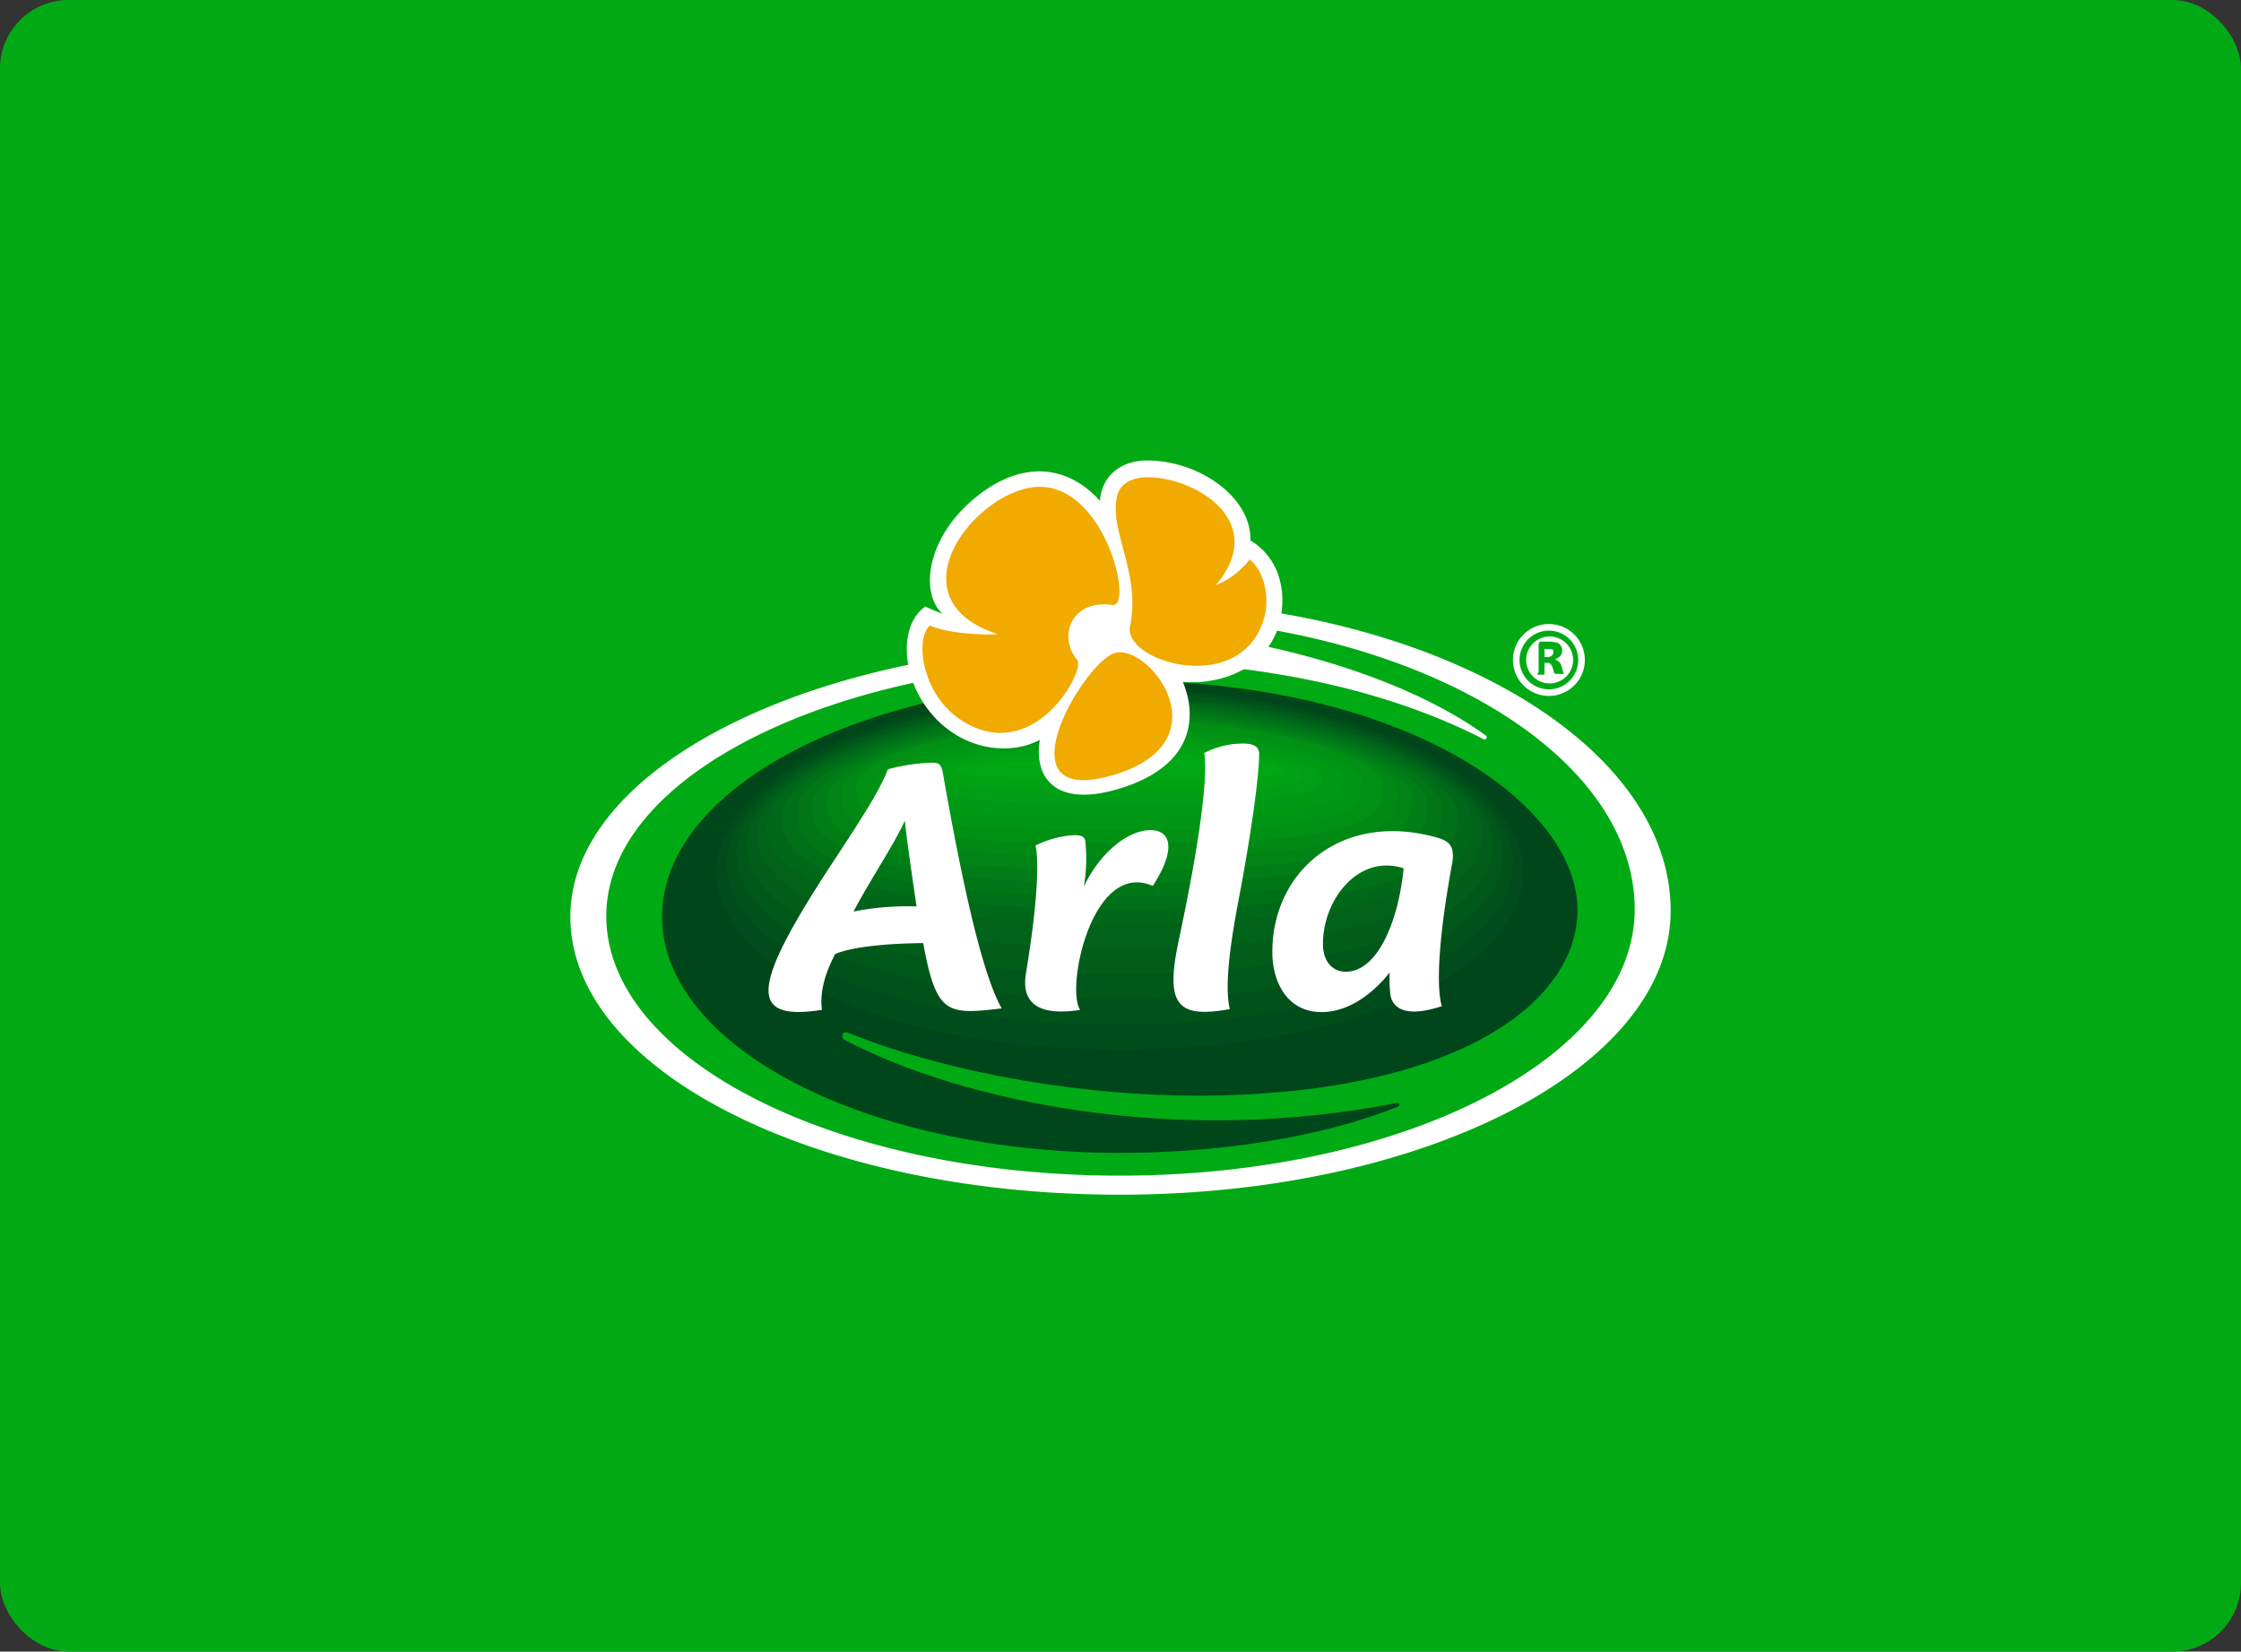 <svg xmlns="http://www.w3.org/2000/svg" xmlns:xlink="http://www.w3.org/1999/xlink" width="327" height="241" viewBox="0 0 327 241"><rect x="0" y="0" width="327" height="241" fill="#333333" stroke="none"/><defs><radialGradient id="a" cx="0.084" cy="0.73" r="0.862" gradientTransform="matrix(0.875, -0.116, -0.102, -0.993, -1.449, -81.766)" gradientUnits="objectBoundingBox"><stop offset="0" stop-color="#f0e15a"/><stop offset="0.1" stop-color="#f0dd55"/><stop offset="0.22" stop-color="#f0d346"/><stop offset="0.3" stop-color="#f0c837"/><stop offset="1" stop-color="#f0aa00"/></radialGradient></defs><g transform="translate(-1089 -6621.831)"><rect width="327" height="241" rx="10" transform="translate(1089 6621.831)" fill="#01aa14"/><g transform="translate(1172.223 6689.021)"><path d="M80.17,19v6.422C35.857,25.422,0,43.3,0,65.24c0,22.478,35.857,40.567,80.17,40.567s80.384-18.517,80.384-41.423C160.554,39.337,124.59,19,80.17,19Zm62.616,14.022a5.245,5.245,0,1,0-5.245-5.245,5.245,5.245,0,0,0,5.245,5.245Z" transform="translate(0 1.338)" fill="#fff"/><path d="M102.731,23.2a10.073,10.073,0,0,1-1.284,2.355c11.239,2.462,23.227,6.743,31.79,12.951.321.214,0,.749-.321.535C118.358,31.549,99.413,27.7,79.825,27.7,38.4,27.7,4.9,44.286,4.9,64.837c0,20.979,33.609,37.891,74.925,37.891,41.53,0,75.139-17.34,75.139-38.854C154.965,44.928,133.022,28.766,102.731,23.2Zm39.71,8.563a4.281,4.281,0,1,0-4.281-4.281A4.281,4.281,0,0,0,142.441,31.763Zm0-7.707a3.425,3.425,0,1,1-3.318,3.425,3.425,3.425,0,0,1,3.318-3.425Zm-1.606,5.566h.856c.107,0,.107-.107.107-.214v-1.5h.321a.8.8,0,0,1,.535.107,2.344,2.344,0,0,1,.321.535l.214.749c0,.107,0,.107.107.107l.107.107h1.177v-.107a.824.824,0,0,0-.107-.321l-.214-.749a.985.985,0,0,0-.428-.642,2.344,2.344,0,0,0-.535-.321,1.723,1.723,0,0,0,.749-.428,1.07,1.07,0,0,0,.321-.856.8.8,0,0,0-.107-.535,1.478,1.478,0,0,0-.321-.428.814.814,0,0,0-.535-.214c-.214,0-.428-.107-.749-.107h-1.284c-.214,0-.321,0-.321.107s-.107.214-.107.428V29.3C140.729,29.515,140.729,29.622,140.836,29.622Zm.963-3.746h.963a.375.375,0,0,1,.214.107c.107,0,.107.107.107.214v.214a.557.557,0,0,1-.214.428.91.91,0,0,1-.642.214H141.8Z" transform="translate(0.345 1.634)" fill="#00aa14"/><path d="M119.643,91.653c.428-.107.642.321.214.535-10.6,4.281-25.368,6.743-40.567,6.743-36.82,0-66.79-15.413-66.79-34.466S42.363,30,79.29,30c41.53,0,66.9,17.982,66.79,33.609-.107,13.808-18.517,26.973-55.659,26.973-15.52,0-35.108-2.89-50.842-9.205-.749-.321-1.07.749-.428,1.07C56.492,91.546,87.639,97.968,119.643,91.653Z" transform="translate(0.88 2.112)" fill="#00461b"/><ellipse cx="60.475" cy="28.258" rx="60.475" ry="28.258" transform="translate(19.695 33.183)" fill="#00461b"/><path d="M78.77,83.755c-33.5,0-59.191-11.56-58.87-26.224C20.221,43.4,46.124,31.2,78.77,31.2s58.549,12.309,58.87,26.331C137.961,72.3,112.272,83.755,78.77,83.755Z" transform="translate(1.4 2.197)" fill="#004c1b"/><path d="M78.672,80.087C45.063,80.087,20.659,69.7,21.3,56c.642-12.523,25.368-24.4,57.371-24.4S135.4,43.481,136.043,56C136.686,69.7,112.281,80.087,78.672,80.087Z" transform="translate(1.498 2.225)" fill="#00521a"/><path d="M78.575,76.327c-33.716,0-56.836-9.205-55.873-22.049C23.558,43.253,47.213,31.8,78.575,31.8s55.017,11.453,55.873,22.478C135.411,67.122,112.291,76.327,78.575,76.327Z" transform="translate(1.595 2.239)" fill="#00571a"/><path d="M78.478,72.653c-33.823,0-55.766-8.028-54.374-19.909C25.174,43.325,47.759,32.3,78.478,32.3s53.2,11.025,54.374,20.444C134.244,64.625,112.3,72.653,78.478,72.653Z" transform="translate(1.692 2.274)" fill="#005d1a"/><path d="M78.376,68.892c-33.93,0-54.588-6.85-52.769-17.875C26.892,43.1,48.406,32.5,78.376,32.5s51.484,10.6,52.769,18.517C132.964,62.042,112.306,68.892,78.376,68.892Z" transform="translate(1.794 2.288)" fill="#006319"/><path d="M78.283,65.225c34.037,0,53.625-5.673,51.27-15.734-1.5-6.315-21.942-16.591-51.27-16.591S28.511,43.068,27.013,49.491C24.658,59.445,44.245,65.225,78.283,65.225Z" transform="translate(1.887 2.316)" fill="#006919"/><path d="M78.283,65.225c34.037,0,53.625-5.673,51.27-15.734-1.5-6.315-21.942-16.591-51.27-16.591S28.511,43.068,27.013,49.491C24.658,59.445,44.245,65.225,78.283,65.225Z" transform="translate(1.887 2.316)" fill="#006919"/><path d="M78.139,63.163c33.288,0,51.056-5.031,49.13-14.45-1.284-6.1-21.193-15.413-49.13-15.413s-47.952,9.312-49.13,15.413C27.083,58.132,44.851,63.163,78.139,63.163Z" transform="translate(2.031 2.345)" fill="#007018"/><path d="M78,61.2c32.646,0,48.594-4.388,46.989-13.165C124.022,42.256,104.541,33.8,78,33.8S31.971,42.256,31.007,48.036C29.4,56.92,45.35,61.2,78,61.2Z" transform="translate(2.174 2.38)" fill="#007617"/><path d="M77.853,59.239c31.9,0,46.025-3.639,44.848-11.881C121.951,41.9,103.006,34.3,77.853,34.3S33.754,41.9,33,47.358C31.827,55.6,45.956,59.239,77.853,59.239Z" transform="translate(2.317 2.415)" fill="#007d17"/><path d="M77.709,57.278c31.147,0,43.457-3,42.707-10.6C119.882,41.543,101.471,34.8,77.709,34.8S35.43,41.543,35,46.681C34.253,54.281,46.562,57.278,77.709,57.278Z" transform="translate(2.46 2.45)" fill="#008416"/><path d="M77.567,55.323c30.4,0,40.995-2.248,40.567-9.419-.214-4.817-18.2-10.7-40.567-10.7S37.215,41.087,37,45.9C36.573,52.968,47.169,55.323,77.567,55.323Z" transform="translate(2.603 2.478)" fill="#008a15"/><path d="M77.426,53.268c29.756,0,38.426-1.606,38.426-8.135,0-4.6-17.34-9.633-38.426-9.633S39,40.531,39,45.133C38.893,51.662,47.67,53.268,77.426,53.268Z" transform="translate(2.744 2.499)" fill="#009114"/><path d="M77.426,53.268c29.756,0,38.426-1.606,38.426-8.135,0-4.6-17.34-9.633-38.426-9.633S39,40.531,39,45.133C38.893,51.662,47.67,53.268,77.426,53.268Z" transform="translate(2.744 2.499)" fill="#009114"/><path d="M77.236,51.371c-26.652,0-35.536-1.284-35.536-6.636,0-3.853,16.055-8.135,35.536-8.135s35.536,4.281,35.536,8.135C112.772,50.087,103.888,51.371,77.236,51.371Z" transform="translate(2.934 2.577)" fill="#009514"/><path d="M77.046,49.388c-23.655,0-32.646-.856-32.646-5.245,0-3.211,14.664-6.743,32.646-6.743s32.646,3.532,32.646,6.743C109.585,48.532,100.7,49.388,77.046,49.388Z" transform="translate(3.124 2.633)" fill="#009914"/><path d="M76.956,47.405C56.3,47.405,47.2,46.87,47.2,43.552c0-2.462,13.38-5.352,29.649-5.352S106.5,41.09,106.5,43.552C106.5,46.87,97.507,47.405,76.956,47.405Z" transform="translate(3.321 2.689)" fill="#009e14"/><path d="M76.766,45.422c-17.554,0-26.866-.107-26.866-2.462,0-1.82,11.988-3.96,26.759-3.96s26.759,2.141,26.759,3.96C103.418,45.315,94.32,45.422,76.766,45.422Z" transform="translate(3.511 2.746)" fill="#00a214"/><path d="M76.569,43.439c-14.557,0-23.869.214-23.869-1.07S63.4,39.8,76.462,39.8s23.762,1.391,23.762,2.569C100.224,43.76,91.126,43.439,76.569,43.439Z" transform="translate(3.708 2.802)" fill="#00a614"/><path d="M97.144,41.877c0,.321-9.205-.321-20.765-.321S55.4,42.2,55.4,41.877,64.712,40.7,76.272,40.7,97.144,41.449,97.144,41.877Z" transform="translate(3.898 2.865)" fill="#00aa14"/><path d="M61.036,77.24c-2.783-4.924-5.673-17.768-8.563-34.252-.214-1.177-.428-1.606-1.5-1.606a28.343,28.343,0,0,0-6.529.963c-1.07,2.676-2.569,5.245-7.493,12.737C24.43,74.029,23.787,79.167,34.812,77.454c-.214-1.713-.107-4.281,1.927-8.135,0,0,2.676-1.5,12.844-1.606C51.51,78.1,53.008,78.2,61.036,77.24ZM39.415,63.111c2.355-4.5,5.78-9.526,7.493-13.272.321,3.318,1.713,12.523,1.713,12.523a40.4,40.4,0,0,0-9.205.749ZM82.764,51.23c-3.211,0-7.278,3.1-9.74,8.242a23.8,23.8,0,0,0,.214-6.636c-.107-.535-.428-.963-1.927-.856a14.728,14.728,0,0,0-5.352,1.5s1.177,3.1-1.391,18.731c-.749,4.71,2.462,6.1,7.921,5.245-2.141-3.1,1.713-21.942,10.6-18.089C86.618,53.906,85.654,51.23,82.764,51.23ZM95.609,61.4c2.355-12.416,3-19.159,3-21.3,0-.642-.321-1.5-2.248-1.5a12.074,12.074,0,0,0-5.78,1.391c.214.749.856,5.994-3.746,27.508-1.927,9.205-.214,11.239,7.493,9.847C93.789,75.1,93.789,70.925,95.609,61.4Zm31.147-5.245c.428-2.355-.214-3.318-2.248-3.853-13.7-3.853-23.976,4.817-23.976,16.7,0,4.5,2.248,8.777,7.171,8.777,3.96,0,7.493-2.676,9.954-5.78a19.524,19.524,0,0,0,.107,3.318c.428,2.141,2.569,3.211,7.493,1.606C124.4,73.922,124.829,66.644,126.756,56.154Zm-7.064.642c-.749,7.6-3.746,15.092-8.456,15.092-1.927,0-3.318-1.5-3.318-4.067C107.918,61.4,113.055,54.655,119.692,56.8Z" transform="translate(1.901 2.717)" fill="#fff"/><path d="M48.579,21.3c-3.853,2.676-3.639,10.275.856,15.627s11.346,6.208,15.841,3.853c-.856,5.031,1.82,10.275,12.1,6.957s10.918-10.275,8.777-15.413c5.78.428,11.988-2.034,13.915-8.028,1.391-4.388.535-9.847-4.067-12.63C96.21,5.352,88.4-.107,80.689,0c-3.96.107-6.422,2.569-6.636,5.887-5.138-5.673-12.1-5.78-18.731,0-6.422,5.566-7.6,13.272-4.281,16.484C50.505,22.157,48.9,21.514,48.579,21.3Z" transform="translate(3.227 0.001)" fill="#fff"/><path d="M76.257,27.882c5.138-.963,15.413,12.737.214,17.661C58.382,51.323,71.762,28.738,76.257,27.882ZM95.738,14.288a11.9,11.9,0,0,1-4.924,3.746C98.735,8.615,87.5,2.086,80.539,2.3c-2.034.107-3.746.856-4.174,2.89-1.07,5.138,3.532,11.132,1.927,18.838-1.07,5.245,16.377,10.382,19.588-1.284C98.521,20.711,98.307,16.322,95.738,14.288ZM53.031,37.3c10.811,7.814,18.838-6.743,17.554-8.349-2.89-3.425-.856-8.884,5.138-8.028,3.1.428-.963-17.233-10.6-17.233-8.991,0-22.156,16.269-6.1,21.514-3.211.107-7.493-.214-9.954-1.284C46.823,26.169,48.107,33.662,53.031,37.3Z" transform="translate(3.377 0.163)" fill="url(#a)"/></g></g></svg>